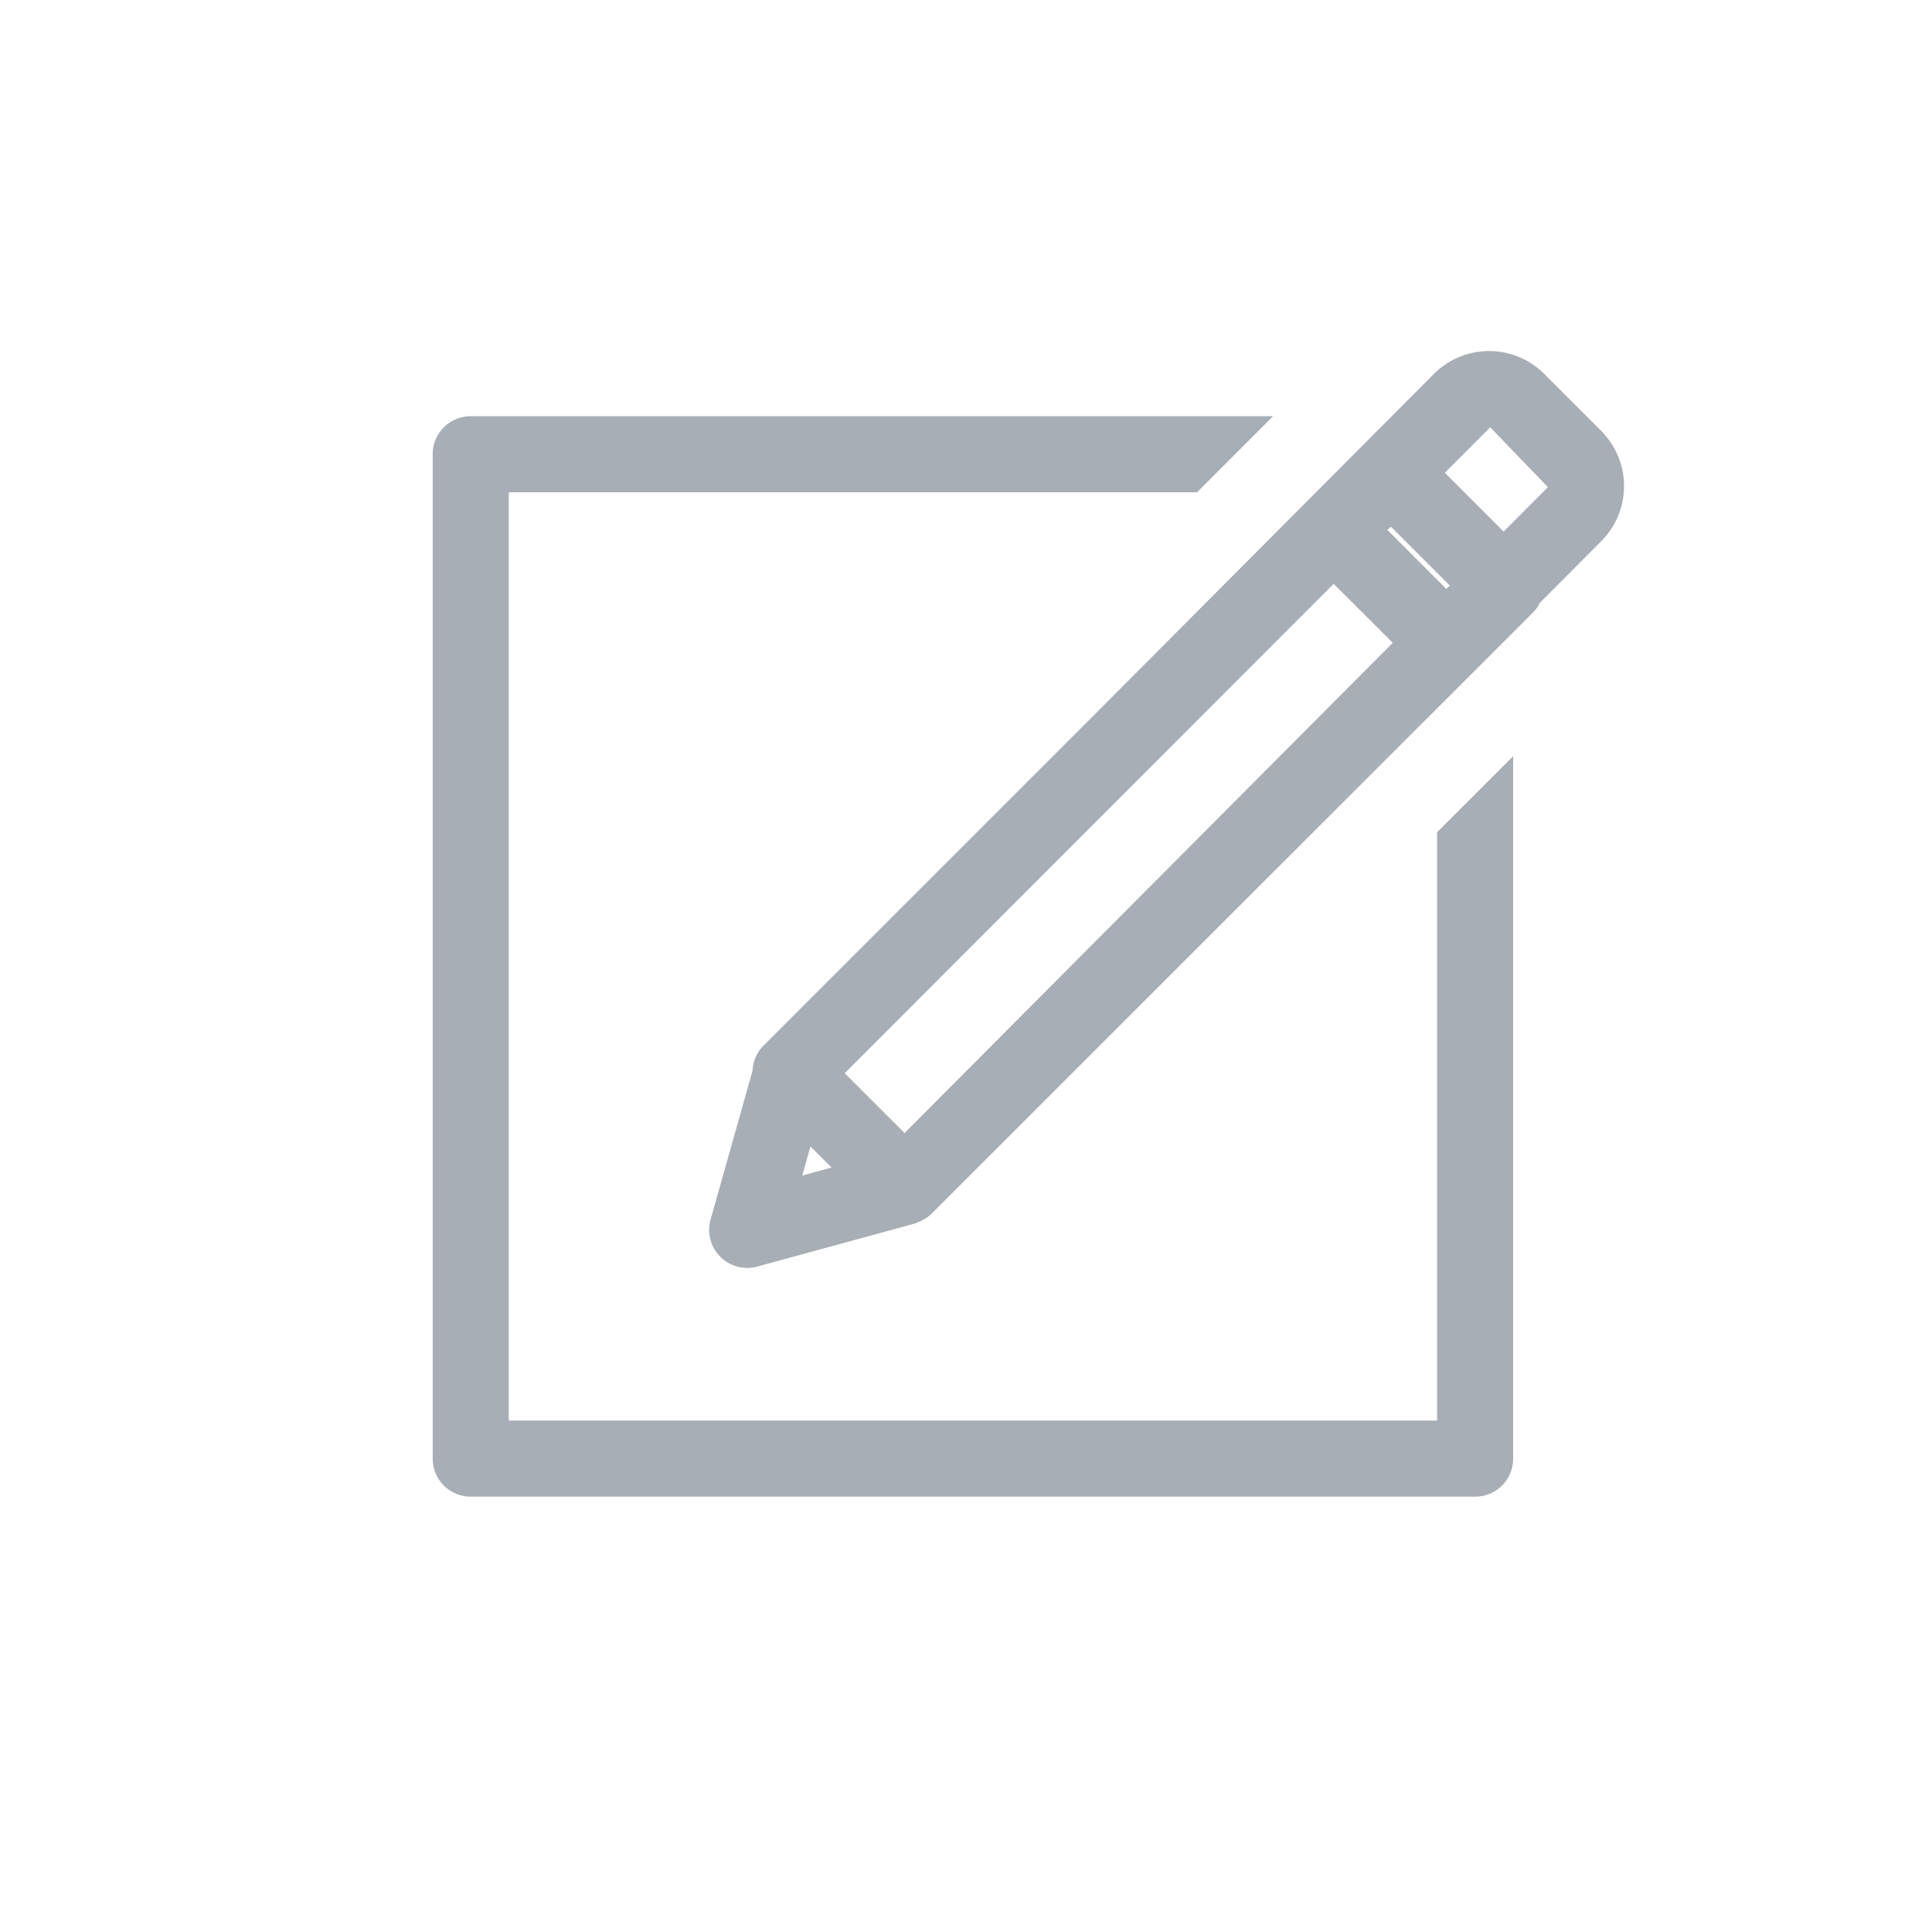 <?xml version="1.0" encoding="UTF-8"?>
<svg  xmlns="http://www.w3.org/2000/svg" xmlns:xlink="http://www.w3.org/1999/xlink" width="48" height="48" viewBox="0 0 48 48">
  <defs>
    <clipPath id="clip-path">
      <rect id="Rectangle_956" data-name="Rectangle 956" width="48" height="48"/>
    </clipPath>
  </defs>
  <g id="a" clip-path="url(#clip-path)">
    <g id="Group_1050" data-name="Group 1050" transform="translate(-616.174 -771.328)">
      <path id="Path_1290" data-name="Path 1290" d="M656.363,782.043l-1.446-1.446a1.937,1.937,0,0,0-2.712.013l-8.249,8.28-8.42,8.42a.94.94,0,0,0-.267.618l-1.043,3.7a.946.946,0,0,0,1.159,1.168l3.909-1.067a.707.707,0,0,0,.083-.035l.046-.019a.962.962,0,0,0,.291-.19l.8-.8,14.178-14.173a.878.878,0,0,0,.131-.2l1.554-1.561A1.94,1.94,0,0,0,656.363,782.043Zm-6.656,3.79,1.467,1.466-12.128,12.178-1.488-1.485Zm2.8.127-1.464-1.464.085-.085,1.464,1.464Zm-15.8,13.85.524.524-.727.2Zm17.223-15.275-1.461-1.462,1.128-1.129,1.432,1.487Z" transform="translate(-0.398 0)" fill="#a8aeb5"/>
      <path id="Path_1291" data-name="Path 1291" d="M651.878,806.716H628.814V783.652h17.1l1.89-1.89H627.869a.945.945,0,0,0-.945.945v24.954a.944.944,0,0,0,.945.945h24.954a.944.944,0,0,0,.945-.945V790.209l-1.89,1.89Z" transform="translate(0 -0.094)" fill="#a8aeb5"/>
    </g>
  </g>
</svg>
